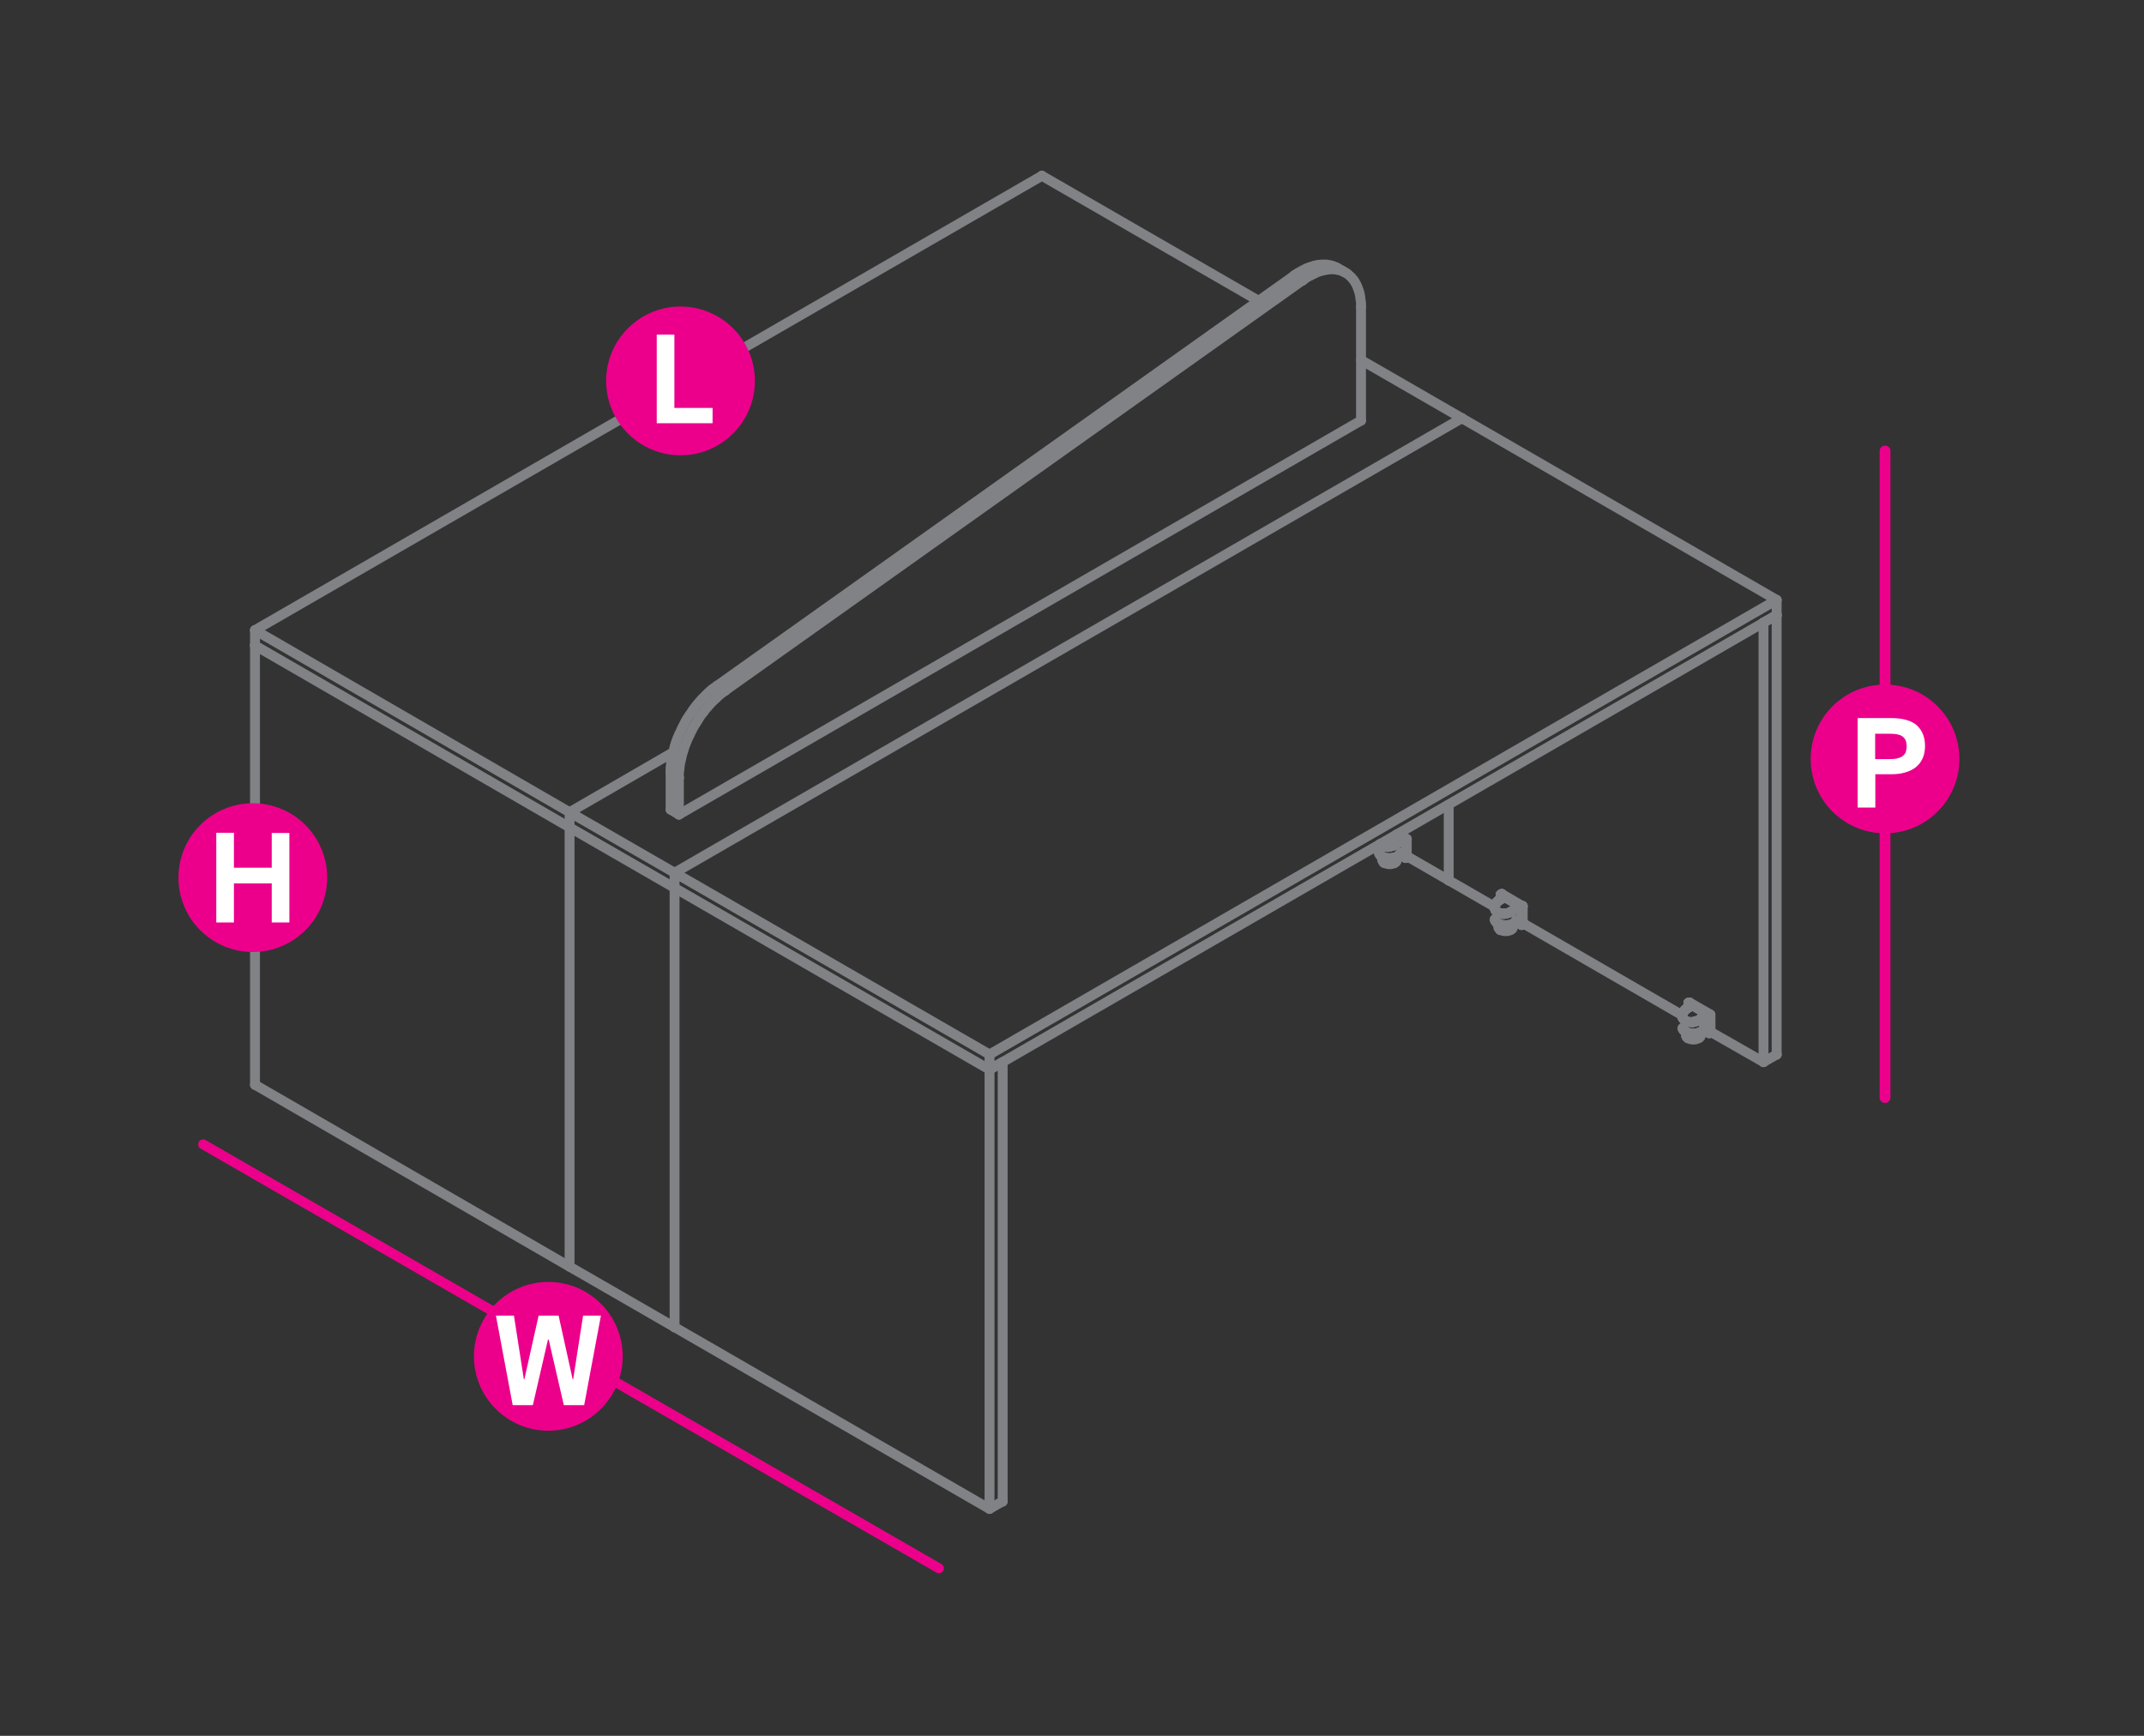 <?xml version="1.0" encoding="utf-8"?>
<!-- Generator: Adobe Illustrator 17.0.0, SVG Export Plug-In . SVG Version: 6.00 Build 0)  -->
<!DOCTYPE svg PUBLIC "-//W3C//DTD SVG 1.1//EN" "http://www.w3.org/Graphics/SVG/1.1/DTD/svg11.dtd">
<svg version="1.1" id="Layer_1" xmlns="http://www.w3.org/2000/svg" xmlns:xlink="http://www.w3.org/1999/xlink" x="0px" y="0px"
	 width="1190.6px" height="963.8px" viewBox="0 14.2 1190.6 963.8" style="enable-background:new 0 14.2 1190.6 963.8;"
	 xml:space="preserve">
<rect x="0" y="14.2" width="1190.6" height="963.8" fill="#333333" stroke="none"/>
<style type="text/css">
	.st0{fill:none;stroke:#EC008B;stroke-width:6;stroke-linecap:round;stroke-linejoin:round;stroke-miterlimit:10;}
	.st1{fill:none;stroke:#EC008B;stroke-width:5.5;stroke-linecap:round;stroke-linejoin:round;stroke-miterlimit:10;}
	.st2{fill:#EC008B;}
	.st3{fill:#FFFFFF;}
	.st4{fill:none;stroke:#808285;stroke-width:5.5;stroke-linecap:round;stroke-linejoin:round;stroke-miterlimit:10;}
</style>
<line class="st0" x1="1046.8" y1="264.6" x2="1046.8" y2="623.6"/>
<line class="st1" x1="112.8" y1="649.6" x2="521.4" y2="885"/>
<g>
	<g>
		<circle class="st2" cx="304.5" cy="767.3" r="41.3"/>
	</g>
	<g>
		<path class="st3" d="M324.4,794.4h-11.3l-8.4-36.4h-0.4l-8.4,36.4h-11.2l-9.3-49.7h10l5.5,35.3h0.3l7.9-35.3h11.1l7.8,35.3h0.3
			l5.5-35.3h9.9L324.4,794.4z"/>
	</g>
</g>
<g>
	<g>
		<circle class="st2" cx="1046.8" cy="435.6" r="41.3"/>
	</g>
	<g>
		<path class="st3" d="M1069,428.4c0,2.6-0.4,4.8-1.3,6.8c-0.9,2-2.1,3.6-3.7,4.9c-1.6,1.3-3.6,2.3-6,3c-2.4,0.7-5,1-8,1h-8.6v18.5
			h-9.8v-49.7h18.4c6.4,0,11.2,1.3,14.3,3.9C1067.4,419.6,1069,423.4,1069,428.4z M1058.8,428.6c0-1.3-0.2-2.4-0.5-3.2
			c-0.4-0.9-0.9-1.6-1.7-2.2c-0.8-0.6-1.7-1-2.9-1.2c-1.2-0.3-2.6-0.4-4.3-0.4h-8.1v14.1h7.9c1.7,0,3.2-0.1,4.4-0.4
			c1.2-0.3,2.2-0.7,3-1.3c0.8-0.6,1.3-1.3,1.7-2.2C1058.6,430.9,1058.8,429.8,1058.8,428.6z"/>
	</g>
</g>
<g>
	<line class="st4" x1="316.3" y1="717.5" x2="374.6" y2="751.1"/>
	<polyline class="st4" points="316.3,473.6 374.6,507.2 374.6,751.1 374.6,751.2 	"/>
	<line class="st4" x1="374.6" y1="507.2" x2="374.6" y2="507.3"/>
	<line class="st4" x1="316.3" y1="473.4" x2="316.3" y2="473.6"/>
	<line class="st4" x1="316.3" y1="717.4" x2="316.3" y2="717.5"/>
	<polyline class="st4" points="316.3,717.4 316.3,717.5 316.3,473.6 141.6,372.6 141.6,616.5 316.3,717.5 	"/>
	<line class="st4" x1="316.3" y1="473.4" x2="316.3" y2="473.6"/>
	<line class="st4" x1="141.6" y1="372.5" x2="141.6" y2="372.6"/>
	<line class="st4" x1="141.6" y1="616.5" x2="141.6" y2="616.6"/>
	<polyline class="st4" points="374.6,751.1 549.5,852 556.8,847.8 	"/>
	<polyline class="st4" points="556.8,603.9 549.5,608.1 374.6,507.2 	"/>
	<line class="st4" x1="549.5" y1="852" x2="549.5" y2="608.1"/>
	<polyline class="st4" points="556.8,848 556.8,847.8 556.8,603.9 556.8,604 	"/>
	<line class="st4" x1="549.5" y1="608.1" x2="549.5" y2="608.2"/>
	<line class="st4" x1="549.5" y1="852" x2="549.5" y2="852"/>
	<line class="st4" x1="374.6" y1="507.2" x2="374.6" y2="507.3"/>
	<line class="st4" x1="374.6" y1="751.1" x2="374.6" y2="751.2"/>
	<line class="st4" x1="979.3" y1="359.9" x2="986.6" y2="355.7"/>
	<polyline class="st4" points="986.6,599.7 979.3,603.9 949.7,587 	"/>
	<line class="st4" x1="845.5" y1="526.7" x2="934.3" y2="578"/>
	<line class="st4" x1="804.5" y1="503" x2="830" y2="517.7"/>
	<line class="st4" x1="986.6" y1="599.7" x2="986.6" y2="355.7"/>
	<polyline class="st4" points="979.2,359.9 979.3,359.9 979.3,603.9 	"/>
	<line class="st4" x1="986.6" y1="355.7" x2="986.6" y2="355.8"/>
	<line class="st4" x1="986.6" y1="599.7" x2="986.6" y2="599.8"/>
	<line class="st4" x1="979.3" y1="603.9" x2="979.3" y2="604"/>
	<line class="st4" x1="979.3" y1="359.9" x2="979.3" y2="360"/>
	<line class="st4" x1="804.5" y1="503" x2="804.5" y2="503.1"/>
	<polyline class="st4" points="781.1,489.5 804.5,503 804.5,461 	"/>
	<line class="st4" x1="804.5" y1="503" x2="804.5" y2="503.1"/>
	<polyline class="st4" points="840.2,529.1 840.1,529.4 840,529.6 839.9,529.7 839.8,530 839.5,530.2 839.3,530.3 839,530.6 
		838.8,530.7 838.4,530.8 838.1,530.9 837.7,531 837.4,531 837,531.2 836.5,531.2 836.2,531.2 835.7,531.2 835.3,531.2 834.8,531 
		834.5,531 834.1,530.9 833.8,530.8 833.5,530.7 833.2,530.6 832.9,530.3 	"/>
	<line class="st4" x1="833.2" y1="530.6" x2="833.2" y2="527.6"/>
	<polyline class="st4" points="832.9,530.3 832.7,530.2 832.6,530 832.3,529.7 832.2,529.6 832.1,529.4 832.1,529.1 832,528.9 
		832,527 	"/>
	<line class="st4" x1="833.2" y1="530.4" x2="833.2" y2="530.6"/>
	<polyline class="st4" points="845.5,526.7 845,527.1 845,527 	"/>
	<polyline class="st4" points="845,527.8 845,527.7 841.7,525.9 	"/>
	<polyline class="st4" points="845,527.8 845,527.7 845,527.1 841.9,525.3 	"/>
	<line class="st4" x1="845" y1="527" x2="845" y2="527.1"/>
	<polyline class="st4" points="846.1,527.1 845,527.7 845,527.8 	"/>
	<polyline class="st4" points="836.2,512.6 842.2,516 836.2,512.6 	"/>
	<polyline class="st4" points="842.2,516 842.2,516.2 842.2,516 	"/>
	<polyline class="st4" points="836.2,512.6 836.2,512.7 836.2,512.6 	"/>
	<polyline class="st4" points="841.4,518.3 841.8,517.8 841.9,517.4 842,516.9 842.2,516.5 842.2,516 836.2,512.6 835.6,512.7 
		835,512.8 834.4,513 833.9,513.3 833.3,513.5 	"/>
	<polyline class="st4" points="833.2,521.3 833.8,521.4 834.2,521.6 	"/>
	<line class="st4" x1="833.3" y1="513.5" x2="832.8" y2="513.9"/>
	<line class="st4" x1="841.2" y1="518.7" x2="841.4" y2="518.3"/>
	<line class="st4" x1="832.7" y1="521.2" x2="833.2" y2="521.3"/>
	<line class="st4" x1="840.8" y1="519.2" x2="841.2" y2="518.7"/>
	<line class="st4" x1="832.8" y1="513.9" x2="832.3" y2="514.1"/>
	<line class="st4" x1="832.2" y1="521.1" x2="832.7" y2="521.2"/>
	<line class="st4" x1="832.3" y1="514.1" x2="831.8" y2="514.5"/>
	<line class="st4" x1="831.8" y1="520.8" x2="832.2" y2="521.1"/>
	<polyline class="st4" points="840.8,519.2 840.5,519.5 840,519.9 	"/>
	<line class="st4" x1="831.5" y1="520.6" x2="831.8" y2="520.8"/>
	<polyline class="st4" points="831.8,514.5 831.5,514.8 831.1,515.3 	"/>
	<line class="st4" x1="831.1" y1="520.4" x2="831.5" y2="520.6"/>
	<polyline class="st4" points="840,519.9 839.5,520.1 839,520.5 	"/>
	<line class="st4" x1="830.8" y1="520" x2="831.1" y2="520.4"/>
	<polyline class="st4" points="831.1,515.3 830.8,515.7 830.5,516.2 	"/>
	<line class="st4" x1="830.5" y1="519.6" x2="830.8" y2="520"/>
	<line class="st4" x1="834.2" y1="521.6" x2="834.8" y2="521.6"/>
	<polyline class="st4" points="839,520.5 838.6,520.7 838,521 	"/>
	<line class="st4" x1="830.3" y1="519.3" x2="830.5" y2="519.6"/>
	<polyline class="st4" points="830.5,516.2 830.3,516.5 830.2,517 	"/>
	<line class="st4" x1="830.2" y1="518.8" x2="830.3" y2="519.3"/>
	<line class="st4" x1="834.8" y1="521.6" x2="835.6" y2="521.6"/>
	<polyline class="st4" points="838,521 837.4,521.2 836.8,521.3 	"/>
	<line class="st4" x1="830" y1="517.5" x2="830" y2="518"/>
	<line class="st4" x1="835.6" y1="521.6" x2="836.2" y2="521.4"/>
	<polyline class="st4" points="830.2,518.8 830,518.4 830,518 	"/>
	<line class="st4" x1="836.2" y1="521.4" x2="836.8" y2="521.3"/>
	<line class="st4" x1="830.2" y1="517" x2="830" y2="517.5"/>
	<line class="st4" x1="842.2" y1="516" x2="842.2" y2="516.2"/>
	<line class="st4" x1="840.5" y1="519.4" x2="840.5" y2="519.5"/>
	<line class="st4" x1="836.2" y1="512.6" x2="836.2" y2="512.7"/>
	<line class="st4" x1="831.8" y1="514.5" x2="831.8" y2="514.6"/>
	<line class="st4" x1="831.8" y1="520.7" x2="831.8" y2="520.8"/>
	<line class="st4" x1="842.2" y1="516" x2="836.2" y2="512.6"/>
	<polyline class="st4" points="842.2,516.2 842.2,516 842.2,515.9 	"/>
	<polyline class="st4" points="836.2,512.6 836.2,512.7 836.2,512.6 	"/>
	<line class="st4" x1="842.2" y1="516.4" x2="842.2" y2="516.8"/>
	<line class="st4" x1="842.2" y1="516" x2="842.2" y2="516"/>
	<line class="st4" x1="842.2" y1="516.8" x2="842.2" y2="516.5"/>
	<polyline class="st4" points="842.2,516 842.2,516.4 842.2,516 	"/>
	<line class="st4" x1="842" y1="525.2" x2="842.2" y2="524.9"/>
	<polyline class="st4" points="842.2,516.8 842,517 841.9,517.4 	"/>
	<polyline class="st4" points="842,525.2 841.9,525.4 841.8,525.6 	"/>
	<line class="st4" x1="841.9" y1="517.4" x2="841.8" y2="517.7"/>
	<line class="st4" x1="841.7" y1="525.9" x2="841.8" y2="525.6"/>
	<polyline class="st4" points="841.8,517.7 841.7,518.1 841.4,518.3 	"/>
	<polyline class="st4" points="841.7,525.9 841.4,526.1 841.2,526.4 	"/>
	<line class="st4" x1="841.2" y1="518.7" x2="841" y2="518.9"/>
	<polyline class="st4" points="841.2,526.4 841,526.6 840.6,526.8 	"/>
	<line class="st4" x1="841" y1="518.9" x2="840.7" y2="519.3"/>
	<line class="st4" x1="840.4" y1="527" x2="840.6" y2="526.8"/>
	<line class="st4" x1="840.7" y1="519.3" x2="840.4" y2="519.5"/>
	<polyline class="st4" points="840.4,527 840,527.2 839.6,527.3 	"/>
	<line class="st4" x1="839.6" y1="520.1" x2="839.3" y2="520.4"/>
	<polyline class="st4" points="839.6,527.3 839.3,527.4 838.9,527.6 	"/>
	<line class="st4" x1="839.3" y1="520.4" x2="838.9" y2="520.5"/>
	<polyline class="st4" points="838.9,527.6 838.4,527.7 838.1,527.8 837.7,527.8 	"/>
	<polyline class="st4" points="838.1,521 837.7,521.1 837.2,521.2 	"/>
	<polyline class="st4" points="837.7,527.8 837.2,527.9 836.8,527.9 	"/>
	<line class="st4" x1="836.8" y1="521.3" x2="836.4" y2="521.4"/>
	<line class="st4" x1="836.3" y1="527.9" x2="836.8" y2="527.9"/>
	<line class="st4" x1="836.2" y1="512.6" x2="836.2" y2="512.7"/>
	<line class="st4" x1="835.9" y1="527.9" x2="836.3" y2="527.9"/>
	<line class="st4" x1="836.4" y1="521.4" x2="835.9" y2="521.4"/>
	<line class="st4" x1="836.2" y1="512.6" x2="835.7" y2="512.7"/>
	<line class="st4" x1="835.4" y1="527.9" x2="835.9" y2="527.9"/>
	<line class="st4" x1="835.9" y1="521.4" x2="835.4" y2="521.6"/>
	<line class="st4" x1="835.7" y1="512.7" x2="835.3" y2="512.8"/>
	<line class="st4" x1="835" y1="527.9" x2="835.4" y2="527.9"/>
	<line class="st4" x1="835.3" y1="512.8" x2="834.8" y2="512.9"/>
	<line class="st4" x1="835" y1="521.6" x2="834.6" y2="521.6"/>
	<polyline class="st4" points="835,527.9 834.5,527.8 834.1,527.8 	"/>
	<line class="st4" x1="834.6" y1="521.6" x2="834.1" y2="521.6"/>
	<line class="st4" x1="833.6" y1="527.7" x2="834.1" y2="527.8"/>
	<line class="st4" x1="834" y1="513.2" x2="833.5" y2="513.4"/>
	<line class="st4" x1="833.3" y1="527.6" x2="833.6" y2="527.7"/>
	<line class="st4" x1="833.8" y1="521.4" x2="833.3" y2="521.4"/>
	<line class="st4" x1="833.5" y1="513.4" x2="833.2" y2="513.6"/>
	<line class="st4" x1="833.3" y1="521.4" x2="832.9" y2="521.3"/>
	<line class="st4" x1="832.8" y1="527.4" x2="833.3" y2="527.6"/>
	<line class="st4" x1="832.9" y1="521.3" x2="832.6" y2="521.2"/>
	<line class="st4" x1="832.4" y1="527.2" x2="832.8" y2="527.4"/>
	<line class="st4" x1="832.8" y1="513.8" x2="832.4" y2="514"/>
	<line class="st4" x1="832.2" y1="527.1" x2="832.4" y2="527.2"/>
	<line class="st4" x1="832.6" y1="521.2" x2="832.2" y2="521"/>
	<line class="st4" x1="832.4" y1="514" x2="832.1" y2="514.4"/>
	<line class="st4" x1="831.8" y1="527" x2="832.2" y2="527.1"/>
	<line class="st4" x1="832.1" y1="514.4" x2="831.7" y2="514.6"/>
	<line class="st4" x1="831.6" y1="526.7" x2="831.8" y2="527"/>
	<line class="st4" x1="831.8" y1="520.8" x2="831.5" y2="520.6"/>
	<line class="st4" x1="831.2" y1="526.6" x2="831.6" y2="526.7"/>
	<line class="st4" x1="831.5" y1="520.6" x2="831.2" y2="520.4"/>
	<line class="st4" x1="831.5" y1="514.8" x2="831.2" y2="515.2"/>
	<line class="st4" x1="831.2" y1="520.4" x2="831" y2="520.1"/>
	<line class="st4" x1="831" y1="526.4" x2="831.2" y2="526.6"/>
	<line class="st4" x1="831.2" y1="515.2" x2="831" y2="515.4"/>
	<line class="st4" x1="830.8" y1="526.1" x2="831" y2="526.4"/>
	<line class="st4" x1="831" y1="515.4" x2="830.8" y2="515.8"/>
	<line class="st4" x1="831" y1="520.1" x2="830.8" y2="519.9"/>
	<line class="st4" x1="830.6" y1="525.9" x2="830.8" y2="526.1"/>
	<line class="st4" x1="830.8" y1="519.9" x2="830.5" y2="519.6"/>
	<line class="st4" x1="830.8" y1="515.8" x2="830.5" y2="516.2"/>
	<line class="st4" x1="830.4" y1="525.6" x2="830.6" y2="525.9"/>
	<line class="st4" x1="830.5" y1="519.6" x2="830.4" y2="519.4"/>
	<line class="st4" x1="830.5" y1="516.2" x2="830.4" y2="516.4"/>
	<line class="st4" x1="830.3" y1="525.4" x2="830.4" y2="525.6"/>
	<line class="st4" x1="830.4" y1="519.4" x2="830.3" y2="519"/>
	<line class="st4" x1="830.4" y1="516.4" x2="830.3" y2="516.8"/>
	<line class="st4" x1="830.2" y1="525.2" x2="830.3" y2="525.4"/>
	<line class="st4" x1="830.3" y1="516.8" x2="830.2" y2="517.1"/>
	<polyline class="st4" points="830.2,525.2 830,524.8 830,524.6 	"/>
	<polyline class="st4" points="830.2,518.8 830,518.4 830,518.1 830,517.8 	"/>
	<line class="st4" x1="830" y1="518.1" x2="830" y2="518.1"/>
	<polyline class="st4" points="830,518 830,517.8 830,517.5 	"/>
	<line class="st4" x1="830" y1="518.1" x2="830" y2="518.1"/>
	<polyline class="st4" points="842.2,515.9 842.2,516 842.2,516.2 842.2,516 	"/>
	<polyline class="st4" points="836.2,512.6 836.2,512.7 836.2,512.6 836.2,512.7 	"/>
	<polyline class="st4" points="833.4,513.5 833.4,510.9 834,510.6 845.6,517.4 845,517.7 833.4,510.9 834,510.6 	"/>
	<line class="st4" x1="845.6" y1="517.2" x2="845.6" y2="517.4"/>
	<line class="st4" x1="845" y1="517.6" x2="845" y2="517.7"/>
	<line class="st4" x1="834" y1="510.5" x2="834" y2="510.6"/>
	<line class="st4" x1="833.4" y1="510.9" x2="833.4" y2="511"/>
	<polyline class="st4" points="845,527.1 845.6,526.7 845.6,517.4 845.6,517.2 	"/>
	<line class="st4" x1="845.6" y1="526.6" x2="845.6" y2="526.7"/>
	<line class="st4" x1="845" y1="517.6" x2="845" y2="517.7"/>
	<line class="st4" x1="845" y1="527" x2="845" y2="527.1"/>
	<line class="st4" x1="833.4" y1="510.9" x2="833.4" y2="513.5"/>
	<line class="st4" x1="834" y1="510.5" x2="834" y2="510.6"/>
	<line class="st4" x1="833.4" y1="510.9" x2="833.4" y2="511"/>
	<polyline class="st4" points="845,527.1 845,517.7 842.2,516 	"/>
	<line class="st4" x1="836.2" y1="512.6" x2="833.4" y2="510.9"/>
	<line class="st4" x1="845" y1="527" x2="845" y2="527.1"/>
	<line class="st4" x1="845" y1="517.6" x2="845" y2="517.7"/>
	<line class="st4" x1="842.2" y1="516" x2="842.2" y2="516.2"/>
	<line class="st4" x1="836.2" y1="512.6" x2="836.2" y2="512.7"/>
	<line class="st4" x1="833.4" y1="510.9" x2="833.4" y2="511"/>
	<polyline class="st4" points="936.2,589.2 936.4,589.5 936.4,589.7 936.6,590 936.7,590.2 937,590.3 937.2,590.6 937.4,590.7 
		937.4,587.7 	"/>
	<polyline class="st4" points="944.4,589.2 944.5,589 944.5,587.2 	"/>
	<polyline class="st4" points="944.4,589.5 944.3,589.7 944.2,590 943.9,590.2 943.8,590.3 943.6,590.6 943.3,590.7 943,590.8 
		942.7,590.9 942.4,591 942,591.2 941.6,591.3 941.2,591.3 940.8,591.4 940.3,591.4 940,591.4 939.5,591.3 939.1,591.3 938.8,591.2 
		938.4,591 938,590.9 937.7,590.8 937.4,590.7 937.4,590.6 	"/>
	<line class="st4" x1="949.8" y1="587" x2="949.2" y2="587.2"/>
	<line class="st4" x1="949.2" y1="587.8" x2="949.2" y2="587.9"/>
	<polyline class="st4" points="949.2,587.3 949.2,587.2 946.2,585.5 	"/>
	<polyline class="st4" points="949.2,587.3 949.2,587.2 949.2,587.9 945.8,586 	"/>
	<polyline class="st4" points="949.2,587.9 949.2,587.8 949.2,587.9 950.3,587.2 	"/>
	<polyline class="st4" points="940.4,572.7 946.4,576.2 940.4,572.7 	"/>
	<polyline class="st4" points="946.4,576.2 946.4,576.3 946.4,576.2 	"/>
	<polyline class="st4" points="934.6,576.8 934.8,576.3 935,575.8 935.3,575.4 935.6,575.1 936,574.7 936.5,574.4 937,574 
		937.4,573.8 938,573.4 938.6,573.2 939.2,573 939.8,572.8 940.4,572.7 940.4,572.8 940.4,572.7 946.4,576.2 946.4,576.6 
		946.3,577.1 946.2,577.6 946,578 945.7,578.4 945.4,578.9 945,579.3 944.6,579.6 944.3,580 943.8,580.4 943.3,580.6 942.7,580.8 
		942.2,581.2 941.6,581.3 	"/>
	<polyline class="st4" points="939.1,581.7 938.5,581.7 937.9,581.7 937.4,581.6 937,581.4 936.5,581.2 936,581 935.6,580.7 
		935.3,580.5 935,580.1 934.8,579.8 934.6,579.4 934.4,579 	"/>
	<line class="st4" x1="940.9" y1="581.6" x2="941.6" y2="581.3"/>
	<polyline class="st4" points="934.6,576.8 934.4,577.2 934.3,577.7 	"/>
	<line class="st4" x1="940.3" y1="581.7" x2="940.9" y2="581.6"/>
	<line class="st4" x1="934.3" y1="578.1" x2="934.3" y2="578.6"/>
	<line class="st4" x1="939.1" y1="581.7" x2="939.7" y2="581.7"/>
	<line class="st4" x1="934.3" y1="578.6" x2="934.4" y2="579"/>
	<line class="st4" x1="939.7" y1="581.7" x2="940.3" y2="581.7"/>
	<line class="st4" x1="934.3" y1="577.7" x2="934.3" y2="578.1"/>
	<line class="st4" x1="946.4" y1="576.2" x2="946.4" y2="576.3"/>
	<line class="st4" x1="944.6" y1="579.6" x2="944.6" y2="579.8"/>
	<line class="st4" x1="940.4" y1="572.7" x2="940.4" y2="572.8"/>
	<line class="st4" x1="936" y1="581" x2="936" y2="581.1"/>
	<line class="st4" x1="936" y1="574.6" x2="936" y2="574.7"/>
	<polyline class="st4" points="946.4,576.2 940.4,572.7 946.4,576.2 946.4,576.3 946.4,576.2 	"/>
	<polyline class="st4" points="940.4,572.7 940.4,572.8 940.4,572.7 	"/>
	<line class="st4" x1="946.4" y1="584.8" x2="946.4" y2="584.6"/>
	<polyline class="st4" points="946.4,576.2 946.4,576.5 946.4,576.2 946.4,576.3 	"/>
	<line class="st4" x1="946.4" y1="576.5" x2="946.3" y2="576.9"/>
	<line class="st4" x1="946.3" y1="585" x2="946.4" y2="584.8"/>
	<line class="st4" x1="946.3" y1="576.9" x2="946.3" y2="577.2"/>
	<line class="st4" x1="946.2" y1="585.6" x2="946.3" y2="585.3"/>
	<polyline class="st4" points="946.3,577.2 946.2,577.6 946.1,577.8 	"/>
	<polyline class="st4" points="946.2,585.6 946.1,585.9 945.8,586.1 	"/>
	<line class="st4" x1="946.1" y1="577.8" x2="945.8" y2="578.2"/>
	<line class="st4" x1="945.7" y1="586.4" x2="945.8" y2="586.1"/>
	<line class="st4" x1="945.8" y1="578.2" x2="945.6" y2="578.6"/>
	<polyline class="st4" points="945.7,586.4 945.5,586.6 945.1,586.7 	"/>
	<line class="st4" x1="945.5" y1="578.8" x2="945.1" y2="579.2"/>
	<line class="st4" x1="944.9" y1="587" x2="945.1" y2="586.7"/>
	<polyline class="st4" points="945.1,579.2 944.9,579.4 944.6,579.8 	"/>
	<polyline class="st4" points="944.9,587 944.5,587.2 944.2,587.3 943.8,587.4 	"/>
	<line class="st4" x1="943.9" y1="580.2" x2="943.6" y2="580.5"/>
	<line class="st4" x1="943.4" y1="587.7" x2="943.8" y2="587.4"/>
	<line class="st4" x1="943.6" y1="580.5" x2="943.2" y2="580.7"/>
	<line class="st4" x1="943.1" y1="587.8" x2="943.4" y2="587.7"/>
	<line class="st4" x1="943.2" y1="580.7" x2="942.7" y2="581"/>
	<line class="st4" x1="942.7" y1="587.8" x2="943.1" y2="587.8"/>
	<line class="st4" x1="942.7" y1="581" x2="942.4" y2="581.1"/>
	<line class="st4" x1="942.4" y1="587.9" x2="942.7" y2="587.8"/>
	<line class="st4" x1="942.4" y1="581.1" x2="941.9" y2="581.2"/>
	<line class="st4" x1="941.9" y1="588" x2="942.4" y2="587.9"/>
	<line class="st4" x1="941.9" y1="581.2" x2="941.5" y2="581.4"/>
	<polyline class="st4" points="941.9,588 941.4,588 941,588.2 	"/>
	<line class="st4" x1="941" y1="581.6" x2="940.6" y2="581.6"/>
	<line class="st4" x1="940.6" y1="588.2" x2="941" y2="588.2"/>
	<line class="st4" x1="940.6" y1="581.6" x2="940.1" y2="581.7"/>
	<line class="st4" x1="940.1" y1="588.2" x2="940.6" y2="588.2"/>
	<polyline class="st4" points="940,572.8 940.4,572.7 940,572.8 	"/>
	<line class="st4" x1="940.1" y1="581.7" x2="939.7" y2="581.7"/>
	<line class="st4" x1="939.6" y1="588.2" x2="940.1" y2="588.2"/>
	<line class="st4" x1="940" y1="572.8" x2="939.5" y2="572.9"/>
	<line class="st4" x1="939.1" y1="588" x2="939.6" y2="588.2"/>
	<line class="st4" x1="939.5" y1="572.9" x2="939" y2="573"/>
	<line class="st4" x1="938.8" y1="588" x2="939.1" y2="588"/>
	<line class="st4" x1="939" y1="573" x2="938.6" y2="573.2"/>
	<line class="st4" x1="938.8" y1="581.7" x2="938.4" y2="581.7"/>
	<polyline class="st4" points="938.8,588 938.3,587.9 937.9,587.8 	"/>
	<polyline class="st4" points="938.2,573.4 937.8,573.5 937.4,573.8 	"/>
	<polyline class="st4" points="937.9,587.8 937.4,587.7 937.1,587.6 	"/>
	<polyline class="st4" points="937.6,581.6 937.1,581.4 936.7,581.3 	"/>
	<line class="st4" x1="936.7" y1="587.4" x2="937.1" y2="587.6"/>
	<line class="st4" x1="937" y1="574" x2="936.6" y2="574.2"/>
	<line class="st4" x1="936.4" y1="587.3" x2="936.7" y2="587.4"/>
	<line class="st4" x1="936.7" y1="581.3" x2="936.4" y2="581.2"/>
	<line class="st4" x1="936.6" y1="574.2" x2="936.4" y2="574.5"/>
	<line class="st4" x1="936" y1="587.1" x2="936.4" y2="587.3"/>
	<line class="st4" x1="936.4" y1="574.5" x2="936" y2="574.7"/>
	<polyline class="st4" points="936,587.1 935.8,587 935.5,586.7 	"/>
	<line class="st4" x1="935.8" y1="580.8" x2="935.4" y2="580.6"/>
	<line class="st4" x1="935.6" y1="575.1" x2="935.4" y2="575.3"/>
	<line class="st4" x1="935.3" y1="586.5" x2="935.5" y2="586.7"/>
	<line class="st4" x1="935.4" y1="575.3" x2="935.2" y2="575.7"/>
	<line class="st4" x1="935.4" y1="580.6" x2="935.2" y2="580.4"/>
	<line class="st4" x1="935" y1="586.2" x2="935.3" y2="586.5"/>
	<line class="st4" x1="935.2" y1="575.7" x2="934.9" y2="575.9"/>
	<line class="st4" x1="935.2" y1="580.4" x2="934.9" y2="580.1"/>
	<line class="st4" x1="934.8" y1="586" x2="935" y2="586.2"/>
	<line class="st4" x1="934.9" y1="575.9" x2="934.8" y2="576.3"/>
	<line class="st4" x1="934.7" y1="585.8" x2="934.8" y2="586"/>
	<line class="st4" x1="934.8" y1="576.3" x2="934.6" y2="576.6"/>
	<line class="st4" x1="934.8" y1="579.8" x2="934.6" y2="579.5"/>
	<line class="st4" x1="934.4" y1="585.5" x2="934.7" y2="585.8"/>
	<line class="st4" x1="934.6" y1="579.5" x2="934.4" y2="579.3"/>
	<polyline class="st4" points="934.6,576.6 934.4,577 934.3,577.2 	"/>
	<polyline class="st4" points="934.3,578.6 934.3,578.9 934.3,578.6 	"/>
	<polyline class="st4" points="934.3,578 934.3,578.1 934.3,578 	"/>
	<polyline class="st4" points="934.3,578.9 934.3,578.6 934.3,578.9 934.3,578.6 934.3,578.3 	"/>
	<polyline class="st4" points="934.3,578.6 934.3,578.9 934.4,579.3 	"/>
	<line class="st4" x1="934.3" y1="585" x2="934.4" y2="585.3"/>
	<line class="st4" x1="934.3" y1="578.6" x2="934.3" y2="578.9"/>
	<polyline class="st4" points="934.3,577.2 934.3,577.6 934.3,577.7 	"/>
	<polyline class="st4" points="934.3,578.9 934.3,578.6 934.3,578.9 934.3,578.6 	"/>
	<polyline class="st4" points="934.3,578 934.3,578.1 934.3,578 934.3,577.6 	"/>
	<polyline class="st4" points="934.3,578.3 934.3,578.6 934.3,578.9 934.4,579.3 	"/>
	<polyline class="st4" points="946.4,576.2 946.4,576.3 946.4,576.2 946.4,576.3 	"/>
	<polyline class="st4" points="940.4,572.7 940.4,572.8 940.4,572.7 940.4,572.8 	"/>
	<polyline class="st4" points="949.8,577.6 949.8,577.5 938.2,570.8 937.6,571.1 949.2,577.8 949.8,577.5 949.8,586.8 949.2,587.2 
		949.2,577.8 949.8,577.5 	"/>
	<line class="st4" x1="949.2" y1="577.8" x2="949.2" y2="578"/>
	<line class="st4" x1="938.2" y1="570.8" x2="938.2" y2="570.9"/>
	<polyline class="st4" points="937.6,571 937.6,571.1 937.6,573.6 	"/>
	<line class="st4" x1="938.2" y1="570.8" x2="938.2" y2="570.9"/>
	<line class="st4" x1="937.6" y1="571" x2="937.6" y2="571.1"/>
	<polyline class="st4" points="949.8,577.6 949.8,577.5 949.8,586.8 949.2,587.2 	"/>
	<line class="st4" x1="949.8" y1="586.8" x2="949.8" y2="587"/>
	<line class="st4" x1="949.2" y1="587.2" x2="949.2" y2="587.3"/>
	<polyline class="st4" points="949.2,578 949.2,577.8 946.4,576.2 	"/>
	<line class="st4" x1="949.2" y1="587.2" x2="949.2" y2="577.8"/>
	<line class="st4" x1="940.4" y1="572.8" x2="937.6" y2="571.1"/>
	<line class="st4" x1="949.2" y1="577.8" x2="949.2" y2="578"/>
	<line class="st4" x1="949.2" y1="587.2" x2="949.2" y2="587.3"/>
	<line class="st4" x1="946.4" y1="576.2" x2="946.4" y2="576.3"/>
	<line class="st4" x1="940.4" y1="572.7" x2="940.4" y2="572.8"/>
	<line class="st4" x1="937.6" y1="571" x2="937.6" y2="571.1"/>
	<polyline class="st4" points="775.8,491.8 775.7,492 775.6,492.3 775.4,492.5 775.3,492.8 775.1,493 774.8,493.1 774.6,493.2 
		774.4,493.5 774,493.6 773.6,493.7 773.3,493.8 772.9,493.8 772.6,494 772.1,494 771.7,494 771.2,494 770.9,494 770.4,493.8 
		770,493.8 769.7,493.7 769.3,493.6 769.1,493.5 768.7,493.2 768.5,493.1 	"/>
	<line class="st4" x1="768.7" y1="493.2" x2="768.7" y2="490.4"/>
	<polyline class="st4" points="768.5,493.1 768.2,493 768.1,492.8 767.9,492.5 767.8,492.3 767.6,492 767.6,491.8 767.5,491.6 
		767.5,489.9 	"/>
	<line class="st4" x1="768.7" y1="493.2" x2="768.7" y2="493.4"/>
	<polyline class="st4" points="781.1,489.5 780.6,489.9 780.6,489.8 	"/>
	<polyline class="st4" points="780.6,490.6 780.6,490.5 777.2,488.7 	"/>
	<polyline class="st4" points="780.6,490.6 780.6,490.5 780.6,489.9 777.5,488.1 	"/>
	<line class="st4" x1="780.6" y1="489.8" x2="780.6" y2="489.9"/>
	<polyline class="st4" points="781.7,489.9 780.6,490.5 780.6,490.6 	"/>
	<polyline class="st4" points="775.6,477.6 777.7,478.8 775.6,477.6 	"/>
	<polyline class="st4" points="777.7,478.7 777.7,478.8 777.7,478.7 	"/>
	<polyline class="st4" points="777,481.1 777.4,480.6 777.5,480.2 777.6,479.7 777.7,479.3 777.7,478.8 775.6,477.6 	"/>
	<polyline class="st4" points="768.7,484.1 769.3,484.2 769.8,484.4 	"/>
	<line class="st4" x1="776.8" y1="481.5" x2="777" y2="481.1"/>
	<line class="st4" x1="768.2" y1="484" x2="768.7" y2="484.1"/>
	<line class="st4" x1="776.4" y1="482" x2="776.8" y2="481.5"/>
	<polyline class="st4" points="768.2,484 767.8,483.9 767.4,483.6 	"/>
	<polyline class="st4" points="776.4,482 775.9,482.3 775.6,482.6 	"/>
	<polyline class="st4" points="767.4,483.6 767,483.4 766.7,483.2 	"/>
	<polyline class="st4" points="775.6,482.6 775.1,482.9 774.6,483.3 	"/>
	<line class="st4" x1="766.3" y1="482.9" x2="766.7" y2="483.2"/>
	<line class="st4" x1="769.8" y1="484.4" x2="770.4" y2="484.4"/>
	<polyline class="st4" points="774.6,483.3 774.1,483.5 773.5,483.8 	"/>
	<line class="st4" x1="770.4" y1="484.4" x2="771" y2="484.4"/>
	<polyline class="st4" points="773.5,483.8 772.9,484 772.3,484.1 771.7,484.2 771,484.4 	"/>
	<line class="st4" x1="777.7" y1="478.7" x2="777.7" y2="478.8"/>
	<line class="st4" x1="775.9" y1="482.2" x2="775.9" y2="482.3"/>
	<line class="st4" x1="767.4" y1="483.5" x2="767.4" y2="483.6"/>
	<polyline class="st4" points="777.7,478.8 777.7,479.2 777.7,478.8 775.6,477.6 777.7,478.8 777.7,478.7 777.7,478.8 777.7,479.2 
		777.7,479.6 777.7,479.3 	"/>
	<line class="st4" x1="777.6" y1="488" x2="777.7" y2="487.7"/>
	<polyline class="st4" points="777.7,479.6 777.6,479.8 777.5,480.2 	"/>
	<polyline class="st4" points="777.6,488 777.5,488.2 777.4,488.4 	"/>
	<line class="st4" x1="777.5" y1="480.2" x2="777.4" y2="480.5"/>
	<line class="st4" x1="777.2" y1="488.7" x2="777.4" y2="488.4"/>
	<polyline class="st4" points="777.4,480.5 777.2,480.9 777,481.1 	"/>
	<polyline class="st4" points="777.2,488.7 777,488.9 776.8,489.2 	"/>
	<line class="st4" x1="776.8" y1="481.5" x2="776.5" y2="481.7"/>
	<line class="st4" x1="776.5" y1="489.4" x2="776.8" y2="489.2"/>
	<line class="st4" x1="776.5" y1="481.7" x2="776.3" y2="482.1"/>
	<line class="st4" x1="776.2" y1="489.6" x2="776.5" y2="489.4"/>
	<line class="st4" x1="776.3" y1="482.1" x2="775.9" y2="482.3"/>
	<polyline class="st4" points="776.2,489.6 775.9,489.8 775.6,490 775.2,490.1 	"/>
	<line class="st4" x1="775.2" y1="482.9" x2="774.8" y2="483"/>
	<line class="st4" x1="774.8" y1="490.2" x2="775.2" y2="490.1"/>
	<line class="st4" x1="774.8" y1="483" x2="774.5" y2="483.3"/>
	<polyline class="st4" points="774.8,490.2 774.5,490.4 774,490.5 	"/>
	<line class="st4" x1="774.1" y1="483.5" x2="773.6" y2="483.8"/>
	<line class="st4" x1="773.6" y1="490.6" x2="774" y2="490.5"/>
	<line class="st4" x1="773.6" y1="483.8" x2="773.3" y2="483.9"/>
	<line class="st4" x1="773.2" y1="490.6" x2="773.6" y2="490.6"/>
	<line class="st4" x1="773.3" y1="483.9" x2="772.8" y2="484"/>
	<polyline class="st4" points="773.2,490.6 772.8,490.7 772.3,490.7 	"/>
	<line class="st4" x1="772.3" y1="484.1" x2="772" y2="484.2"/>
	<line class="st4" x1="771.8" y1="490.7" x2="772.3" y2="490.7"/>
	<line class="st4" x1="772" y1="484.2" x2="771.5" y2="484.2"/>
	<line class="st4" x1="771.5" y1="490.7" x2="771.8" y2="490.7"/>
	<line class="st4" x1="771.5" y1="484.2" x2="771" y2="484.4"/>
	<polyline class="st4" points="771.5,490.7 771,490.7 770.5,490.7 	"/>
	<line class="st4" x1="770.5" y1="484.4" x2="770.2" y2="484.4"/>
	<line class="st4" x1="770" y1="490.6" x2="770.5" y2="490.7"/>
	<line class="st4" x1="770.2" y1="484.4" x2="769.7" y2="484.4"/>
	<polyline class="st4" points="770,490.6 769.7,490.5 769.2,490.5 768.8,490.4 	"/>
	<line class="st4" x1="768.8" y1="484.2" x2="768.5" y2="484.1"/>
	<line class="st4" x1="768.4" y1="490.2" x2="768.8" y2="490.4"/>
	<line class="st4" x1="768.5" y1="484.1" x2="768.1" y2="484"/>
	<line class="st4" x1="768" y1="490" x2="768.4" y2="490.2"/>
	<line class="st4" x1="768.1" y1="484" x2="767.8" y2="483.8"/>
	<polyline class="st4" points="768,490 767.6,489.9 767.4,489.8 	"/>
	<line class="st4" x1="767.4" y1="483.6" x2="767" y2="483.4"/>
	<line class="st4" x1="767" y1="489.5" x2="767.4" y2="489.8"/>
	<line class="st4" x1="767" y1="483.4" x2="766.8" y2="483.2"/>
	<line class="st4" x1="766.8" y1="489.4" x2="767" y2="489.5"/>
	<line class="st4" x1="766.8" y1="483.2" x2="766.6" y2="482.9"/>
	<polyline class="st4" points="766.8,489.4 766.6,489.2 766.3,488.9 	"/>
	<line class="st4" x1="766.6" y1="482.9" x2="766.4" y2="482.9"/>
	<polyline class="st4" points="766.3,488.9 766.1,488.7 766,488.4 765.8,488.2 765.7,488 765.6,487.6 765.6,487.4 	"/>
	<polyline class="st4" points="777.7,478.7 777.7,478.8 777.7,478.7 777.7,478.8 	"/>
	<polyline class="st4" points="775.6,477.6 780.6,480.4 781.2,480.2 776.2,477.3 	"/>
	<line class="st4" x1="781.2" y1="480" x2="781.2" y2="480.2"/>
	<line class="st4" x1="780.6" y1="480.4" x2="780.6" y2="480.5"/>
	<polyline class="st4" points="780.6,489.9 781.2,489.5 781.2,480.2 781.2,480 	"/>
	<line class="st4" x1="781.2" y1="489.4" x2="781.2" y2="489.5"/>
	<line class="st4" x1="780.6" y1="480.4" x2="780.6" y2="480.5"/>
	<polyline class="st4" points="777.7,478.8 780.6,480.4 780.6,489.9 780.6,489.8 780.6,489.9 	"/>
	<line class="st4" x1="780.6" y1="480.4" x2="780.6" y2="480.5"/>
	<line class="st4" x1="777.7" y1="478.7" x2="777.7" y2="478.8"/>
	<polyline class="st4" points="316.3,465.2 374.6,498.8 374.6,507.2 	"/>
	<polyline class="st4" points="755.8,214.1 811.8,246.4 374.6,498.8 	"/>
	<line class="st4" x1="811.8" y1="246.4" x2="811.8" y2="246.5"/>
	<line class="st4" x1="374.6" y1="498.8" x2="374.6" y2="498.9"/>
	<line class="st4" x1="374.6" y1="507.2" x2="374.6" y2="507.3"/>
	<line class="st4" x1="316.3" y1="465" x2="316.3" y2="465.2"/>
	<line class="st4" x1="316.3" y1="473.4" x2="316.3" y2="473.6"/>
	<line class="st4" x1="747.7" y1="165.9" x2="745" y2="164.3"/>
	<line class="st4" x1="746.6" y1="165.3" x2="744.4" y2="164.1"/>
	<line class="st4" x1="745" y1="164.3" x2="742.8" y2="163.1"/>
	<line class="st4" x1="744.4" y1="164.1" x2="742" y2="162.6"/>
	<polyline class="st4" points="731.5,161.4 730.8,161.6 730.1,161.7 	"/>
	<polyline class="st4" points="727.8,167.1 727.1,167.4 726.4,167.9 725.5,168.4 724.8,168.9 724.1,169.4 723.4,169.8 402.8,397.6 
		398.2,395 	"/>
	<line class="st4" x1="723.4" y1="169.8" x2="718.7" y2="167.2"/>
	<polyline class="st4" points="402.8,397.6 401.5,398.6 400.3,399.5 399.1,400.5 397.9,401.7 396.7,402.8 395.4,404 394.2,405.3 
		393,406.7 391.8,408 390.7,409.6 389.5,411 388.4,412.6 387.4,414.3 386.3,416 385.3,417.6 384.4,419.3 383.5,421.1 382.7,422.8 
		381.8,424.6 381.1,426.4 380.4,428.1 379.8,429.9 379.3,431.7 378.7,433.4 378.4,435 378,436.7 377.6,438.4 377.4,440 377.3,441.5 
		377,443.1 377,444.5 377,446 372.4,443.3 372.4,441.9 372.5,440.4 	"/>
	<polyline class="st4" points="372.4,443.3 372.4,463.7 377,466.5 377,446 	"/>
	<line class="st4" x1="377" y1="466.5" x2="755.8" y2="247.7"/>
	<polyline class="st4" points="742,162.6 741.4,162.4 740.9,162.2 740.3,161.9 739.7,161.7 739.1,161.6 738.4,161.4 737.8,161.3 
		737.2,161.2 736.4,161.1 735.8,161.1 735.1,161.1 734.4,161.1 733.7,161.1 733,161.2 732.2,161.3 731.5,161.4 	"/>
	<polyline class="st4" points="730.1,161.7 729.2,161.9 728.5,162.2 727.8,162.4 727,162.6 726.2,163 725.5,163.2 724.7,163.6 
		724,164 723.2,164.4 722.4,164.8 721.7,165.3 721,165.6 720.1,166.1 719.4,166.7 718.7,167.2 398.2,395 397,395.8 395.6,396.8 
		394.4,397.8 393.2,398.9 392,400.1 390.8,401.3 389.5,402.6 388.3,404 387.1,405.4 386,406.8 384.8,408.4 383.8,410 382.7,411.5 
		381.6,413.2 380.6,414.9 379.7,416.7 378.8,418.4 378,420.2 377.2,421.8 376.4,423.6 375.7,425.4 375.1,427.2 374.6,428.9 
		374.2,430.7 373.7,432.4 373.3,434.1 373,435.6 372.7,437.3 372.6,438.9 372.5,440.4 	"/>
	<polyline class="st4" points="727.8,167.1 728.6,166.7 729.4,166.4 730.2,166 730.9,165.6 731.6,165.3 732.5,165 733.2,164.8 
		733.9,164.6 734.8,164.4 735.5,164.2 736.2,164.1 736.9,164 737.6,163.8 738.4,163.8 739.1,163.7 739.8,163.7 740.4,163.7 
		741.1,163.8 741.8,163.8 742.4,164 743,164.1 743.8,164.2 744.4,164.4 745,164.6 745.4,164.8 746,165 746.6,165.3 747.1,165.6 
		747.7,165.9 748.2,166.2 748.7,166.6 749.2,167.1 749.6,167.4 750.1,167.9 750.6,168.4 751,168.9 751.4,169.4 751.8,169.8 
		752.2,170.4 752.5,171 752.9,171.6 753.2,172.2 753.6,173 753.8,173.6 754.1,174.3 754.3,175 754.6,175.7 754.8,176.4 755,177.2 
		755.2,178 755.3,178.7 755.4,179.6 755.5,180.4 755.6,181.1 755.8,182 755.8,182.8 755.8,183.6 755.8,184.6 755.8,247.7 
		755.8,247.8 	"/>
	<line class="st4" x1="755.8" y1="184.5" x2="755.8" y2="184.6"/>
	<line class="st4" x1="723.4" y1="169.8" x2="723.4" y2="170"/>
	<line class="st4" x1="718.7" y1="167.1" x2="718.7" y2="167.2"/>
	<line class="st4" x1="402.8" y1="397.6" x2="402.8" y2="397.7"/>
	<line class="st4" x1="398.2" y1="395" x2="398.2" y2="395.1"/>
	<line class="st4" x1="377" y1="466.4" x2="377" y2="466.5"/>
	<line class="st4" x1="377" y1="446" x2="377" y2="446.1"/>
	<line class="st4" x1="372.4" y1="463.7" x2="372.4" y2="463.8"/>
	<line class="st4" x1="372.4" y1="443.2" x2="372.4" y2="443.3"/>
	<polyline class="st4" points="578.6,111.8 141.6,364.1 316.3,465.2 316.3,473.6 	"/>
	<line class="st4" x1="141.6" y1="364.1" x2="141.6" y2="372.6"/>
	<line class="st4" x1="698.9" y1="181.2" x2="578.6" y2="111.8"/>
	<line class="st4" x1="316.3" y1="465.2" x2="373.8" y2="431.9"/>
	<line class="st4" x1="578.6" y1="111.8" x2="578.6" y2="111.9"/>
	<line class="st4" x1="316.3" y1="465" x2="316.3" y2="465.2"/>
	<line class="st4" x1="316.3" y1="473.4" x2="316.3" y2="473.6"/>
	<line class="st4" x1="141.6" y1="364.1" x2="141.6" y2="364.2"/>
	<line class="st4" x1="141.6" y1="372.5" x2="141.6" y2="372.6"/>
	<polyline class="st4" points="374.6,498.8 549.5,599.7 549.5,608.1 986.6,355.7 986.6,347.3 	"/>
	<polyline class="st4" points="811.8,246.4 986.6,347.3 549.5,599.7 	"/>
	<line class="st4" x1="986.6" y1="347.3" x2="986.6" y2="347.4"/>
	<line class="st4" x1="986.6" y1="355.7" x2="986.6" y2="355.8"/>
	<line class="st4" x1="811.8" y1="246.4" x2="811.8" y2="246.5"/>
	<line class="st4" x1="549.5" y1="599.7" x2="549.5" y2="599.8"/>
	<line class="st4" x1="549.5" y1="608.1" x2="549.5" y2="608.2"/>
	<line class="st4" x1="374.6" y1="498.8" x2="374.6" y2="498.9"/>
	<line class="st4" x1="374.6" y1="507.2" x2="374.6" y2="507.3"/>
</g>
<g>
	<g>
		<circle class="st2" cx="140.4" cy="501.5" r="41.3"/>
	</g>
	<g>
		<path class="st3" d="M120.1,526.3v-49.7h9.8V496h21v-19.3h9.8v49.7h-9.8v-21.7h-21v21.7H120.1z"/>
	</g>
</g>
<g>
	<g>
		<path class="st2" d="M419.2,225.7c0,22.8-18.5,41.3-41.3,41.3c-22.8,0-41.3-18.5-41.3-41.3c0-22.8,18.5-41.3,41.3-41.3
			C400.7,184.4,419.2,202.9,419.2,225.7z"/>
	</g>
	<g>
		<path class="st3" d="M364.7,249.2V200h9.8v40.7h21.2v8.5H364.7z"/>
	</g>
</g>
</svg>
